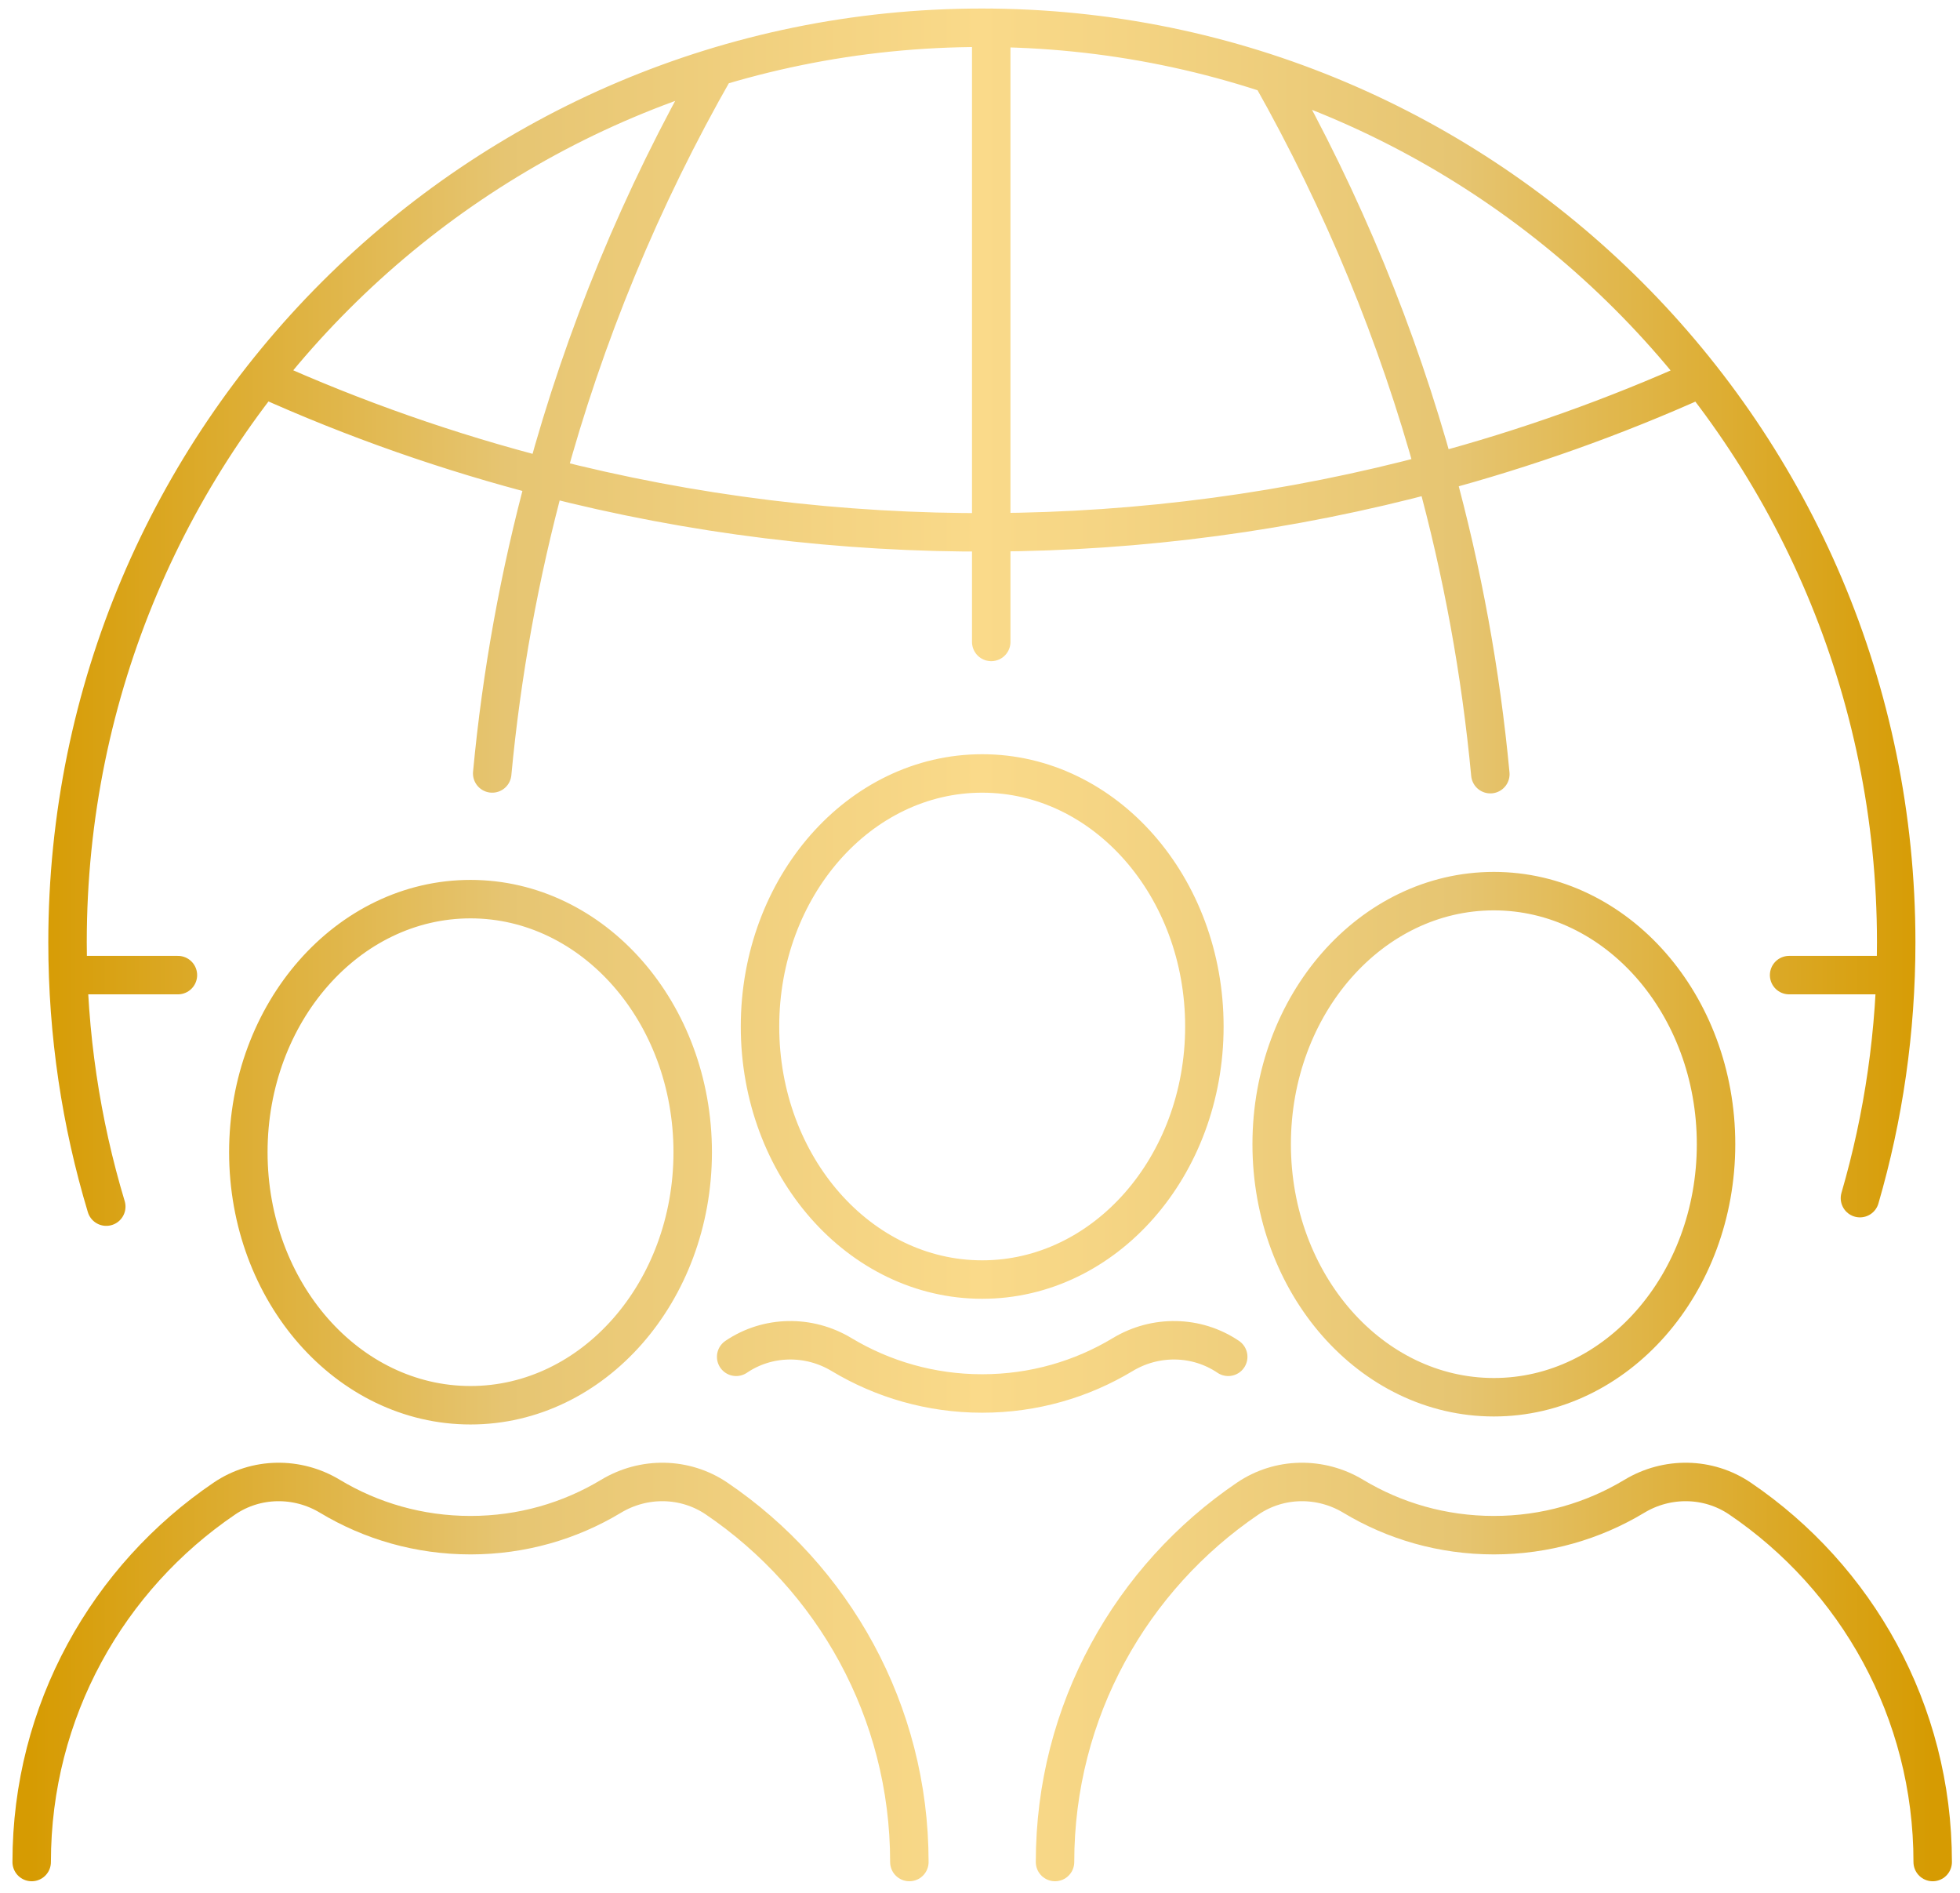 <svg xmlns="http://www.w3.org/2000/svg" width="145" height="140" viewBox="0 0 145 140" fill="none"><path d="M2.344 137.721C2.344 126.537 7.998 116.672 16.608 110.834C18.94 109.253 21.99 109.212 24.405 110.668C27.443 112.498 31.002 113.546 34.809 113.546C38.616 113.546 42.169 112.498 45.206 110.668C47.622 109.212 50.671 109.253 53.01 110.834C61.619 116.672 67.274 126.537 67.274 137.721M78.05 137.721C78.05 126.537 83.705 116.672 92.314 110.834C94.647 109.253 97.696 109.212 100.112 110.668C103.149 112.498 106.708 113.546 110.515 113.546C114.322 113.546 117.875 112.498 120.912 110.668C123.328 109.212 126.378 109.253 128.716 110.834C137.326 116.672 142.98 126.537 142.98 137.721M54.461 100.354C56.794 98.773 59.843 98.731 62.259 100.188C65.296 102.012 68.855 103.066 72.662 103.066C76.469 103.066 80.022 102.018 83.059 100.188C85.475 98.731 88.524 98.773 90.863 100.354M13.162 72.122H5.044M139.735 72.122H132.358M125.827 27.969C119.432 30.853 112.86 33.185 106.181 34.968M106.181 34.968C95.428 37.851 84.386 39.32 73.337 39.373C62.27 39.432 51.198 38.082 40.398 35.299H40.392C33.269 33.47 26.265 31.03 19.462 27.957M106.181 34.968C103.398 24.825 99.348 14.949 94.043 5.564M110.255 57.26C109.55 49.753 108.194 42.292 106.175 34.968M36.413 57.207C37.106 49.83 38.432 42.505 40.386 35.305H40.392C43.228 24.843 47.409 14.665 52.927 5.019M73.331 47.479V2.053M7.862 89.246C5.997 83.058 4.996 76.492 4.996 69.695C4.996 32.339 35.282 2.053 72.638 2.053C109.994 2.053 140.28 32.339 140.28 69.695C140.28 76.267 139.345 82.614 137.598 88.618M51.246 85.22C51.246 95.556 43.887 103.936 34.809 103.936C25.731 103.936 18.372 95.556 18.372 85.22C18.372 74.883 25.731 66.503 34.809 66.503C43.887 66.503 51.246 74.883 51.246 85.22ZM126.952 84.627C126.952 94.964 119.593 103.344 110.515 103.344C101.437 103.344 94.078 94.964 94.078 84.627C94.078 74.291 101.437 65.911 110.515 65.911C119.593 65.911 126.952 74.291 126.952 84.627ZM89.099 75.924C89.099 86.26 81.74 94.64 72.662 94.64C63.584 94.64 56.225 86.26 56.225 75.924C56.225 65.587 63.584 57.207 72.662 57.207C81.74 57.207 89.099 65.587 89.099 75.924Z" stroke="url(#paint0_linear_3844_4698)" stroke-width="2.845" stroke-linecap="round" stroke-linejoin="round"></path><defs><linearGradient id="paint0_linear_3844_4698" x1="142.815" y1="69.538" x2="2.295" y2="69.538" gradientUnits="userSpaceOnUse"><stop stop-color="#D69B02"></stop><stop offset="0.25" stop-color="#E6C572"></stop><stop offset="0.5" stop-color="#FADA8A"></stop><stop offset="0.75" stop-color="#E6C572"></stop><stop offset="1" stop-color="#D69B02"></stop></linearGradient></defs></svg>